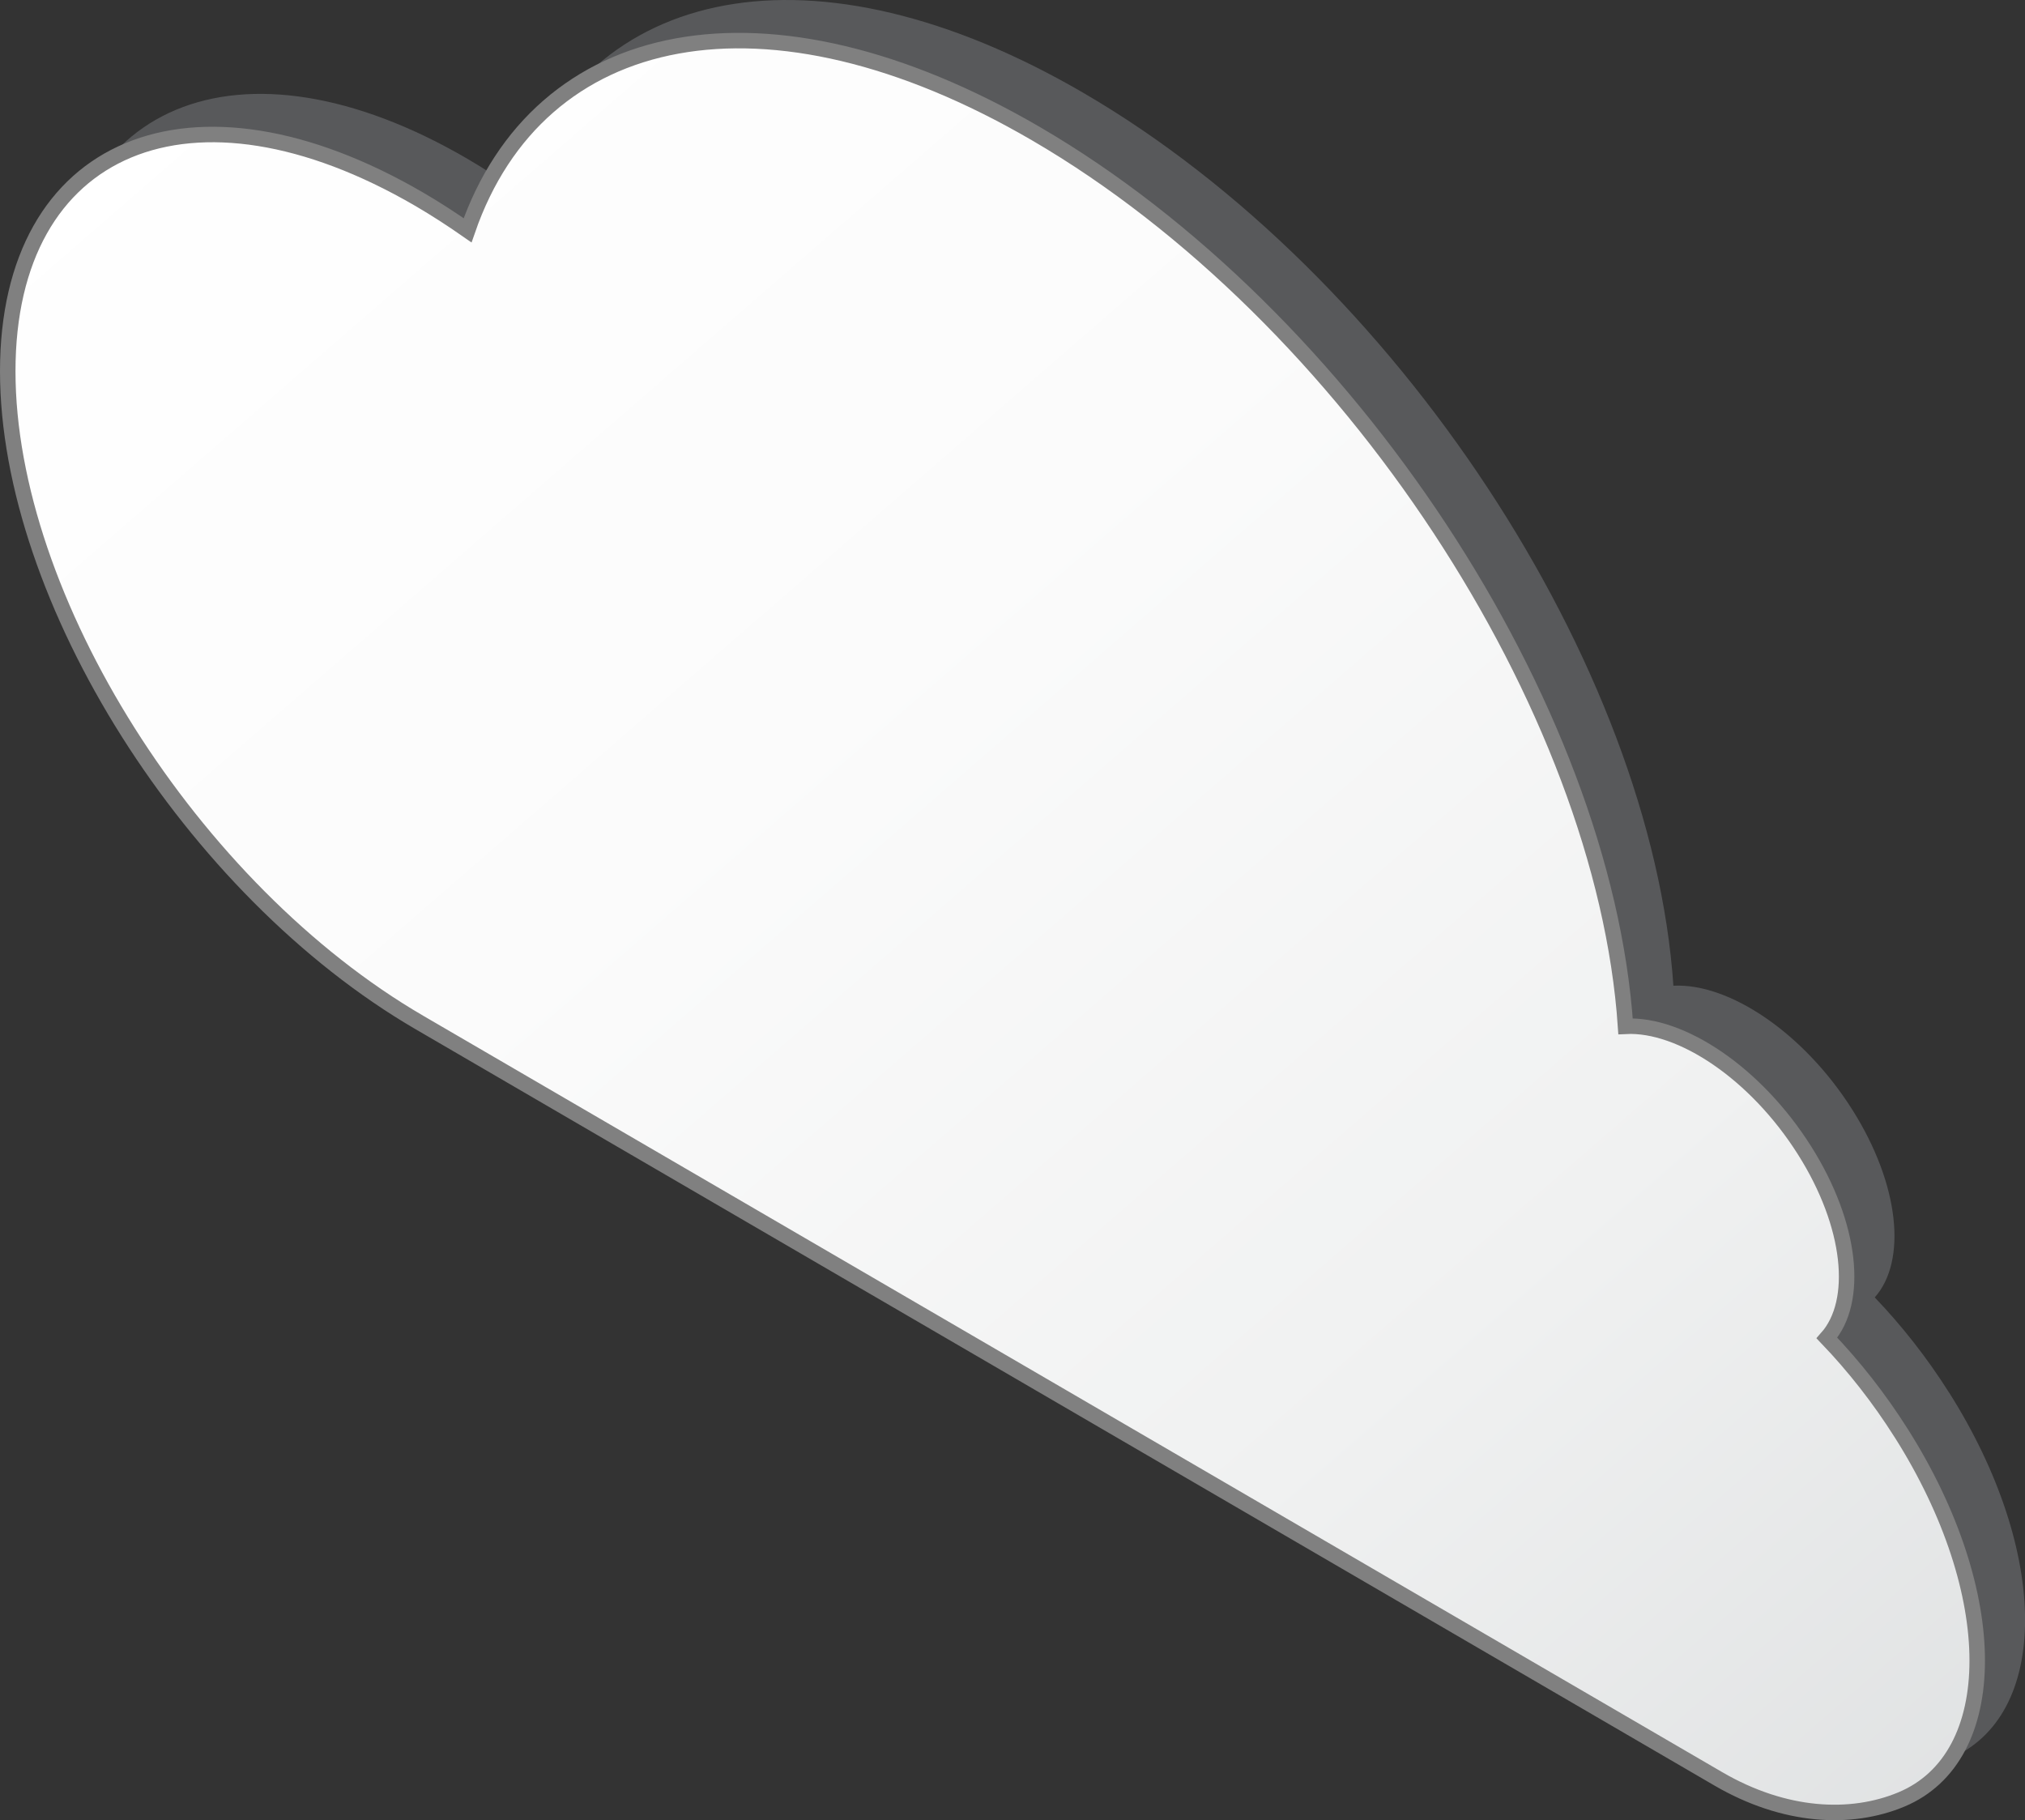 <svg xmlns="http://www.w3.org/2000/svg" xmlns:xlink="http://www.w3.org/1999/xlink" id="Layer_2" viewBox="0 0 392.32 352.65"><rect x="0" y="0" width="392.32" height="352.65" fill="#333333" stroke="none"/><defs><style>.cls-1{fill:url(#linear-gradient);stroke:gray;stroke-miterlimit:10;stroke-width:3px;}.cls-2{fill:#58595b;}</style><linearGradient id="linear-gradient" x1="-7.78" y1="-61.91" x2="432.98" y2="445.64" gradientTransform="matrix(1, 0, 0, 1, 0, 0)" gradientUnits="userSpaceOnUse"><stop offset=".11" stop-color="#fff"></stop><stop offset=".39" stop-color="#fbfbfb"></stop><stop offset=".64" stop-color="#f0f1f1"></stop><stop offset=".87" stop-color="#dee0e1"></stop><stop offset="1" stop-color="#d1d3d4"></stop></linearGradient></defs><g id="Layer_1-2"><g><path class="cls-2" d="M377.63,269.84c-4.3-6.81-9.2-13.02-14.42-18.47,6.26-7.05,4.84-21.84-4.34-36.36-9.41-14.9-23.87-24.58-34.67-24.03-4.19-61.91-53.72-137.7-114.26-172.96C157.69-12.41,113.63-3.06,99.86,36.75c-3.07-2.14-6.18-4.16-9.35-6.01C46.48,5.09,10.77,20.01,10.77,64.05s35.7,100.54,79.75,126.18c24.55,14.3,238.81,139.07,251.65,146.54,12.84,7.48,25.67,8.09,35.47,4,19.59-8.18,19.59-39.94,0-70.93Z"></path><path class="cls-1" d="M368.36,277.7c-4.3-6.81-9.2-13.02-14.42-18.47,6.26-7.05,4.84-21.84-4.34-36.36-9.41-14.9-23.87-24.58-34.67-24.03-4.19-61.91-53.72-137.7-114.26-172.96C148.42-4.54,104.36,4.8,90.59,44.62c-3.07-2.14-6.18-4.16-9.35-6.01C37.2,12.96,1.5,27.88,1.5,71.92s35.7,100.54,79.75,126.18c24.55,14.3,238.81,139.07,251.65,146.54,12.84,7.48,25.67,8.09,35.47,4,19.59-8.18,19.59-39.94,0-70.93Z"></path></g></g></svg>